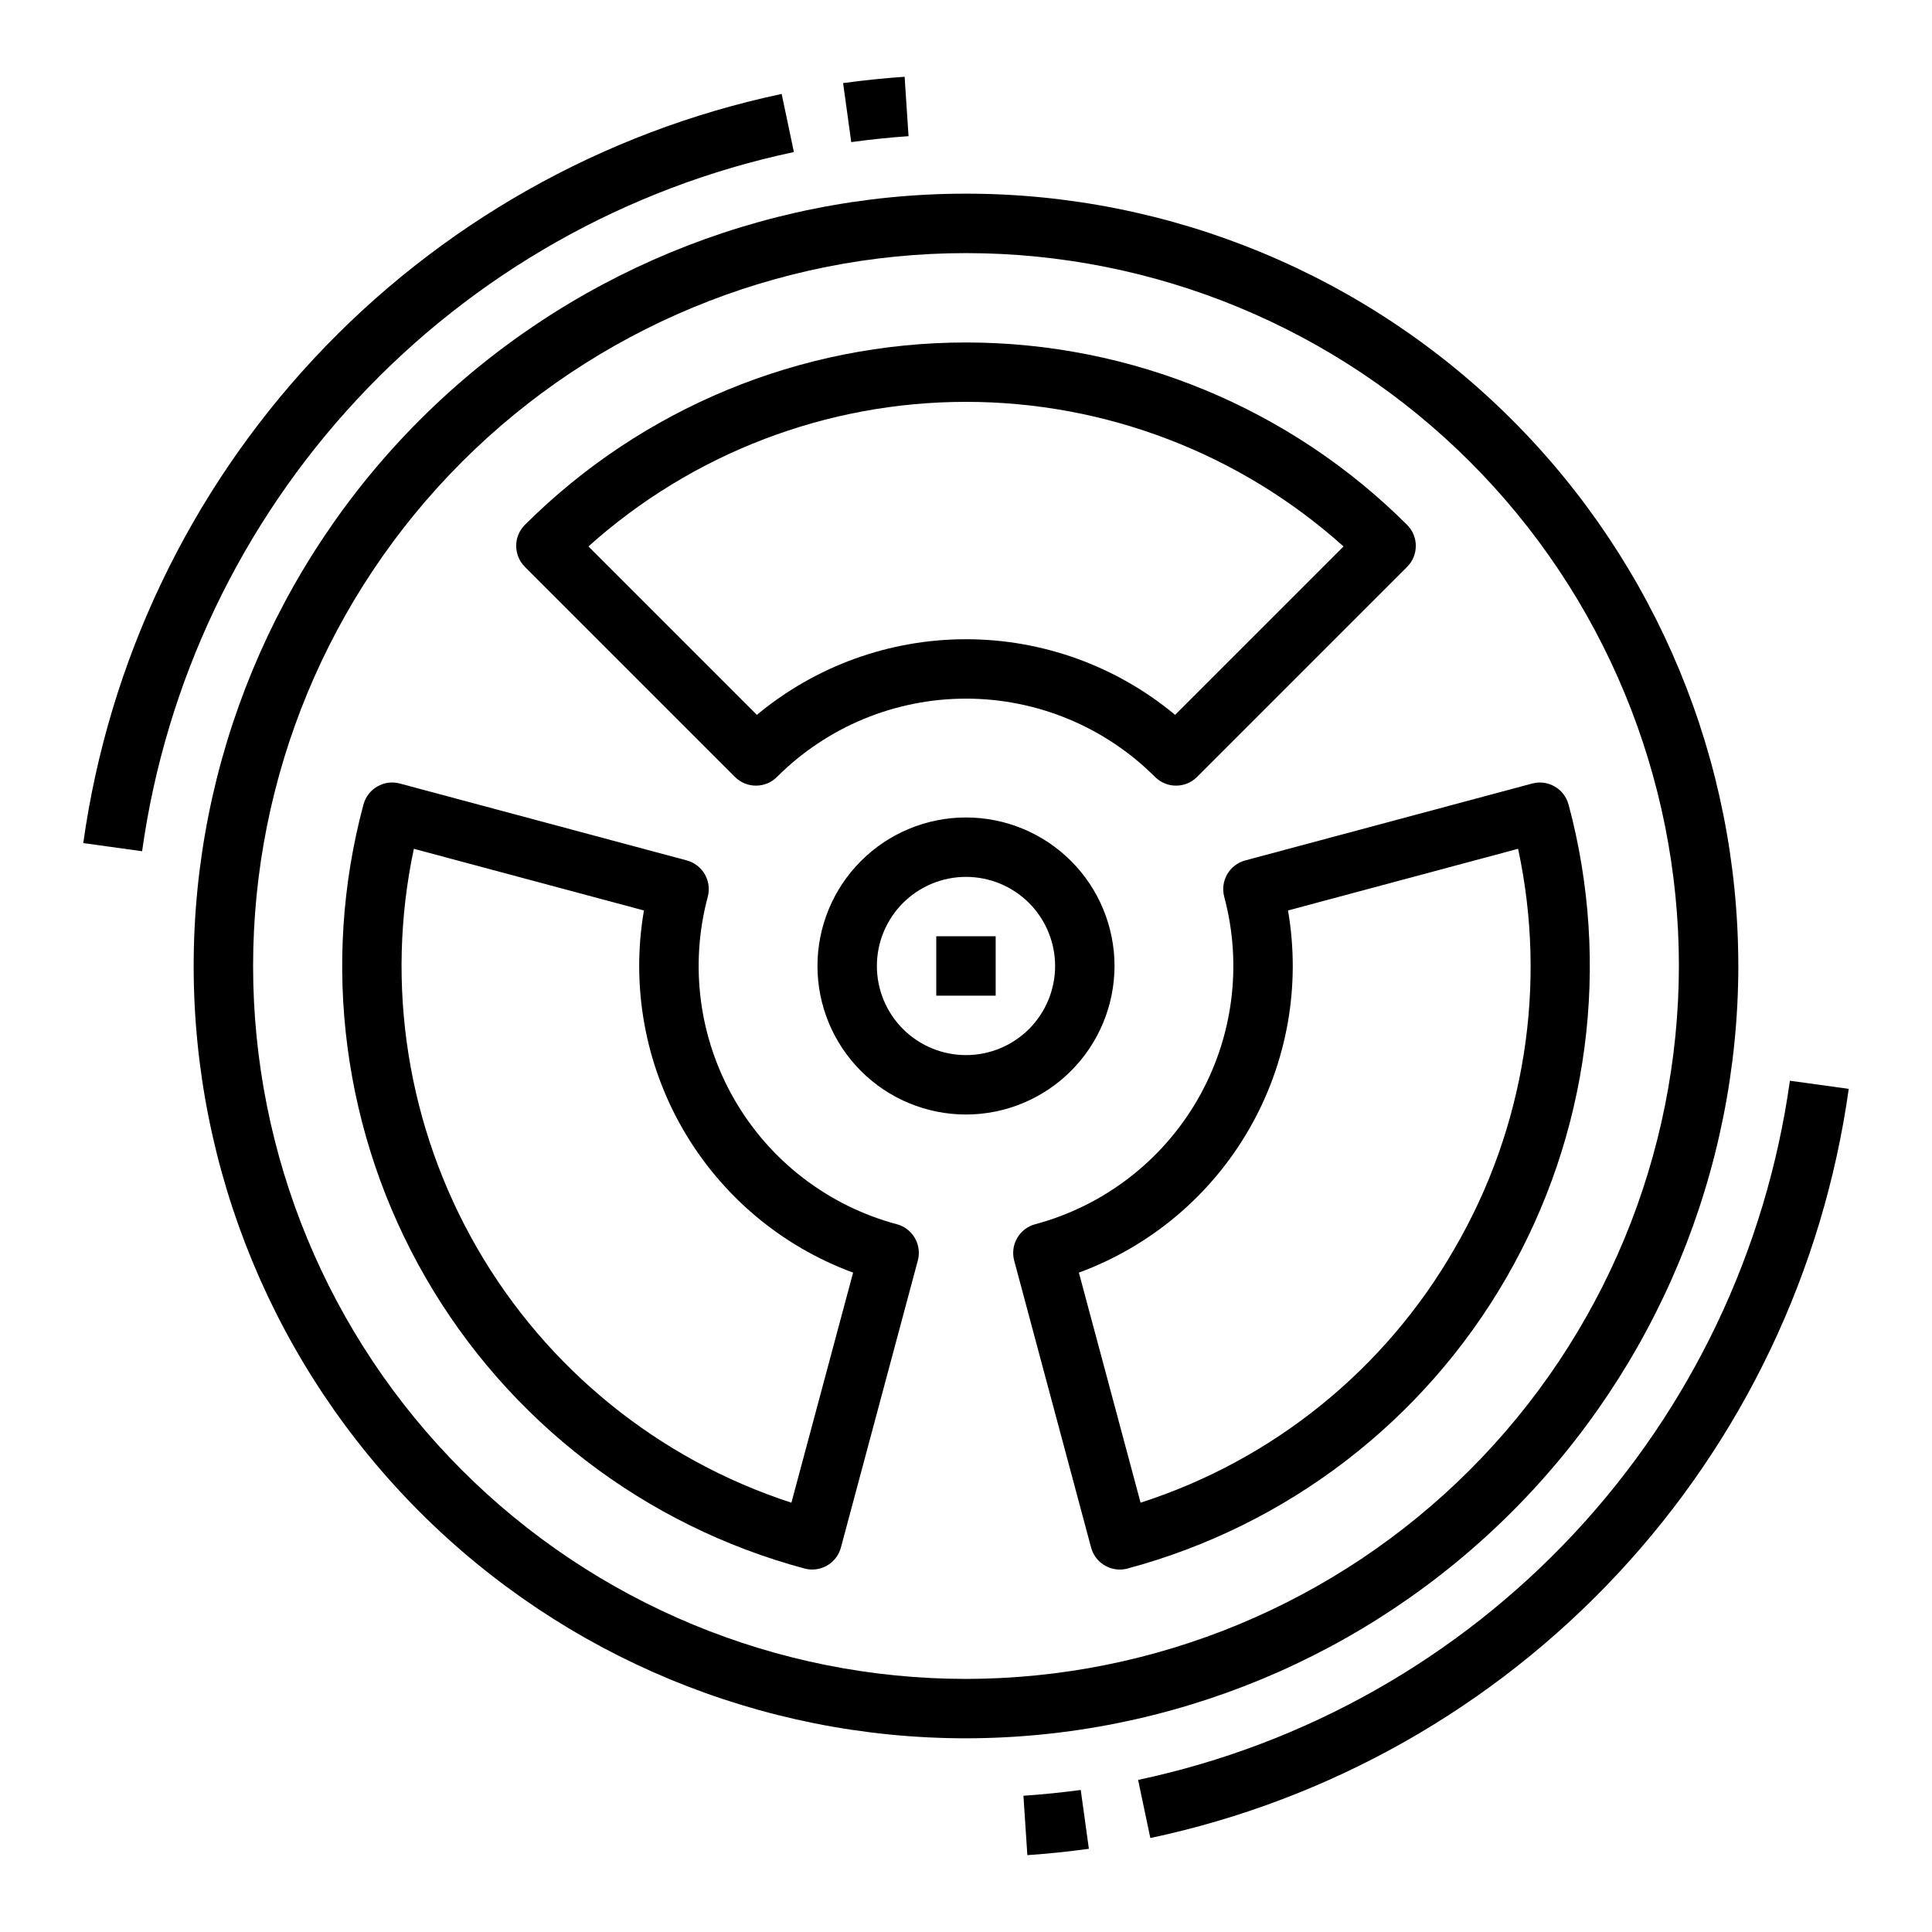 <?xml version="1.0" encoding="UTF-8"?>
<!-- The Best Svg Icon site in the world: iconSvg.co, Visit us! https://iconsvg.co -->
<svg fill="#000000" width="800px" height="800px" version="1.1" viewBox="144 144 512 512" xmlns="http://www.w3.org/2000/svg">
 <g>
  <path d="m415.22 619.89 1.039 15.742c5.352-0.363 10.832-0.93 16.305-1.676l-2.156-15.594c-5.094 0.672-10.211 1.199-15.188 1.527z"/>
  <path d="m445.61 615.69 3.242 15.406c47.508-10.07 90.762-34.531 123.88-70.055 33.117-35.52 54.484-80.383 61.203-128.48l-15.594-2.156v-0.004c-6.269 44.891-26.211 86.758-57.117 119.91-30.906 33.152-71.273 55.98-115.61 65.379z"/>
  <path d="m369.59 181.66c5.094-0.699 10.234-1.227 15.184-1.574l-1.039-15.742c-5.352 0.363-10.832 0.93-16.305 1.676z"/>
  <path d="m354.39 184.3-3.242-15.406c-47.508 10.074-90.762 34.531-123.88 70.055s-54.484 80.383-61.203 128.48l15.594 2.156c6.269-44.887 26.211-86.754 57.117-119.91s71.273-55.98 115.61-65.379z"/>
  <path d="m604.67 400c0-54.285-21.562-106.34-59.949-144.73-38.383-38.383-90.441-59.949-144.72-59.949-54.285 0-106.34 21.566-144.73 59.949-38.383 38.383-59.949 90.441-59.949 144.73 0 54.281 21.566 106.34 59.949 144.72 38.383 38.387 90.441 59.949 144.73 59.949 54.262-0.062 106.29-21.645 144.66-60.016s59.953-90.395 60.016-144.66zm-204.67 188.93c-50.109 0-98.164-19.902-133.59-55.336-35.43-35.43-55.336-83.484-55.336-133.59 0-50.109 19.906-98.164 55.336-133.59s83.484-55.336 133.59-55.336c50.105 0 98.16 19.906 133.59 55.336 35.434 35.43 55.336 83.484 55.336 133.59-0.059 50.086-19.98 98.109-55.398 133.53-35.418 35.418-83.441 55.34-133.53 55.398z"/>
  <path d="m338.77 349.9c3.074 3.07 8.059 3.07 11.133 0 13.285-13.289 31.305-20.754 50.098-20.754 18.789 0 36.809 7.465 50.098 20.754 3.074 3.07 8.055 3.07 11.129 0l55.672-55.672c3.074-3.074 3.074-8.059 0-11.133-31.031-30.953-73.07-48.336-116.9-48.336-43.832 0-85.871 17.383-116.9 48.336-3.07 3.074-3.07 8.059 0 11.133zm161.28-61.086-44.633 44.633c-15.562-12.953-35.172-20.043-55.418-20.043-20.25 0-39.855 7.09-55.422 20.043l-44.633-44.633v-0.004c27.484-24.668 63.117-38.316 100.05-38.316 36.934 0 72.566 13.648 100.05 38.316z"/>
  <path d="m381.66 468.43c-18.148-4.863-33.621-16.734-43.016-33.008-9.395-16.27-11.941-35.609-7.082-53.758 0.543-2.016 0.258-4.164-0.785-5.973s-2.762-3.129-4.781-3.672l-76.043-20.379c-4.195-1.121-8.508 1.371-9.633 5.566-11.352 42.348-5.41 87.469 16.508 125.44 21.922 37.969 58.027 65.676 100.38 77.027 0.668 0.18 1.355 0.27 2.047 0.266 3.559-0.004 6.672-2.394 7.594-5.832l20.379-76.035h0.004c0.539-2.019 0.258-4.168-0.785-5.977-1.043-1.809-2.766-3.129-4.781-3.668zm-27.93 73.801c-35.137-11.426-64.797-35.453-83.27-67.449-18.477-31.996-24.453-69.695-16.785-105.84l60.977 16.344v-0.004c-3.438 19.953 0.223 40.484 10.348 58.016 10.129 17.535 26.078 30.969 45.082 37.961z"/>
  <path d="m559.68 357.21c-1.125-4.195-5.438-6.688-9.637-5.566l-76.043 20.379c-2.016 0.543-3.738 1.863-4.781 3.672-1.043 1.809-1.324 3.957-0.785 5.973 4.863 18.148 2.316 37.488-7.078 53.758-9.398 16.273-24.871 28.145-43.02 33.008-2.016 0.539-3.734 1.859-4.781 3.668-1.043 1.809-1.324 3.957-0.785 5.977l20.379 76.035h0.004c0.922 3.438 4.035 5.828 7.594 5.832 0.691 0.004 1.383-0.086 2.047-0.266 42.352-11.352 78.457-39.059 100.38-77.027 21.922-37.973 27.859-83.094 16.512-125.44zm-30.145 117.57c-18.387 32.07-48.082 56.121-83.27 67.449l-16.348-60.969c19-6.996 34.949-20.426 45.074-37.961 10.125-17.535 13.785-38.062 10.344-58.016l60.977-16.344v0.004c7.773 36.137 1.793 73.875-16.777 105.84z"/>
  <path d="m439.36 400c0-10.441-4.148-20.453-11.527-27.832-7.383-7.383-17.395-11.531-27.832-11.531-10.441 0-20.453 4.148-27.832 11.531-7.383 7.379-11.531 17.391-11.531 27.832 0 10.438 4.148 20.449 11.531 27.832 7.379 7.379 17.391 11.527 27.832 11.527 10.434-0.012 20.438-4.164 27.816-11.543s11.531-17.383 11.543-27.816zm-39.359 23.617v-0.004c-6.266 0-12.273-2.488-16.699-6.914-4.43-4.43-6.918-10.438-6.918-16.699 0-6.266 2.488-12.273 6.918-16.699 4.426-4.43 10.434-6.918 16.699-6.918 6.262 0 12.27 2.488 16.699 6.918 4.426 4.426 6.914 10.434 6.914 16.699 0 6.262-2.488 12.27-6.914 16.699-4.43 4.426-10.438 6.914-16.699 6.914z"/>
  <path d="m392.12 392.12h15.742v15.742h-15.742z"/>
 </g>
</svg>